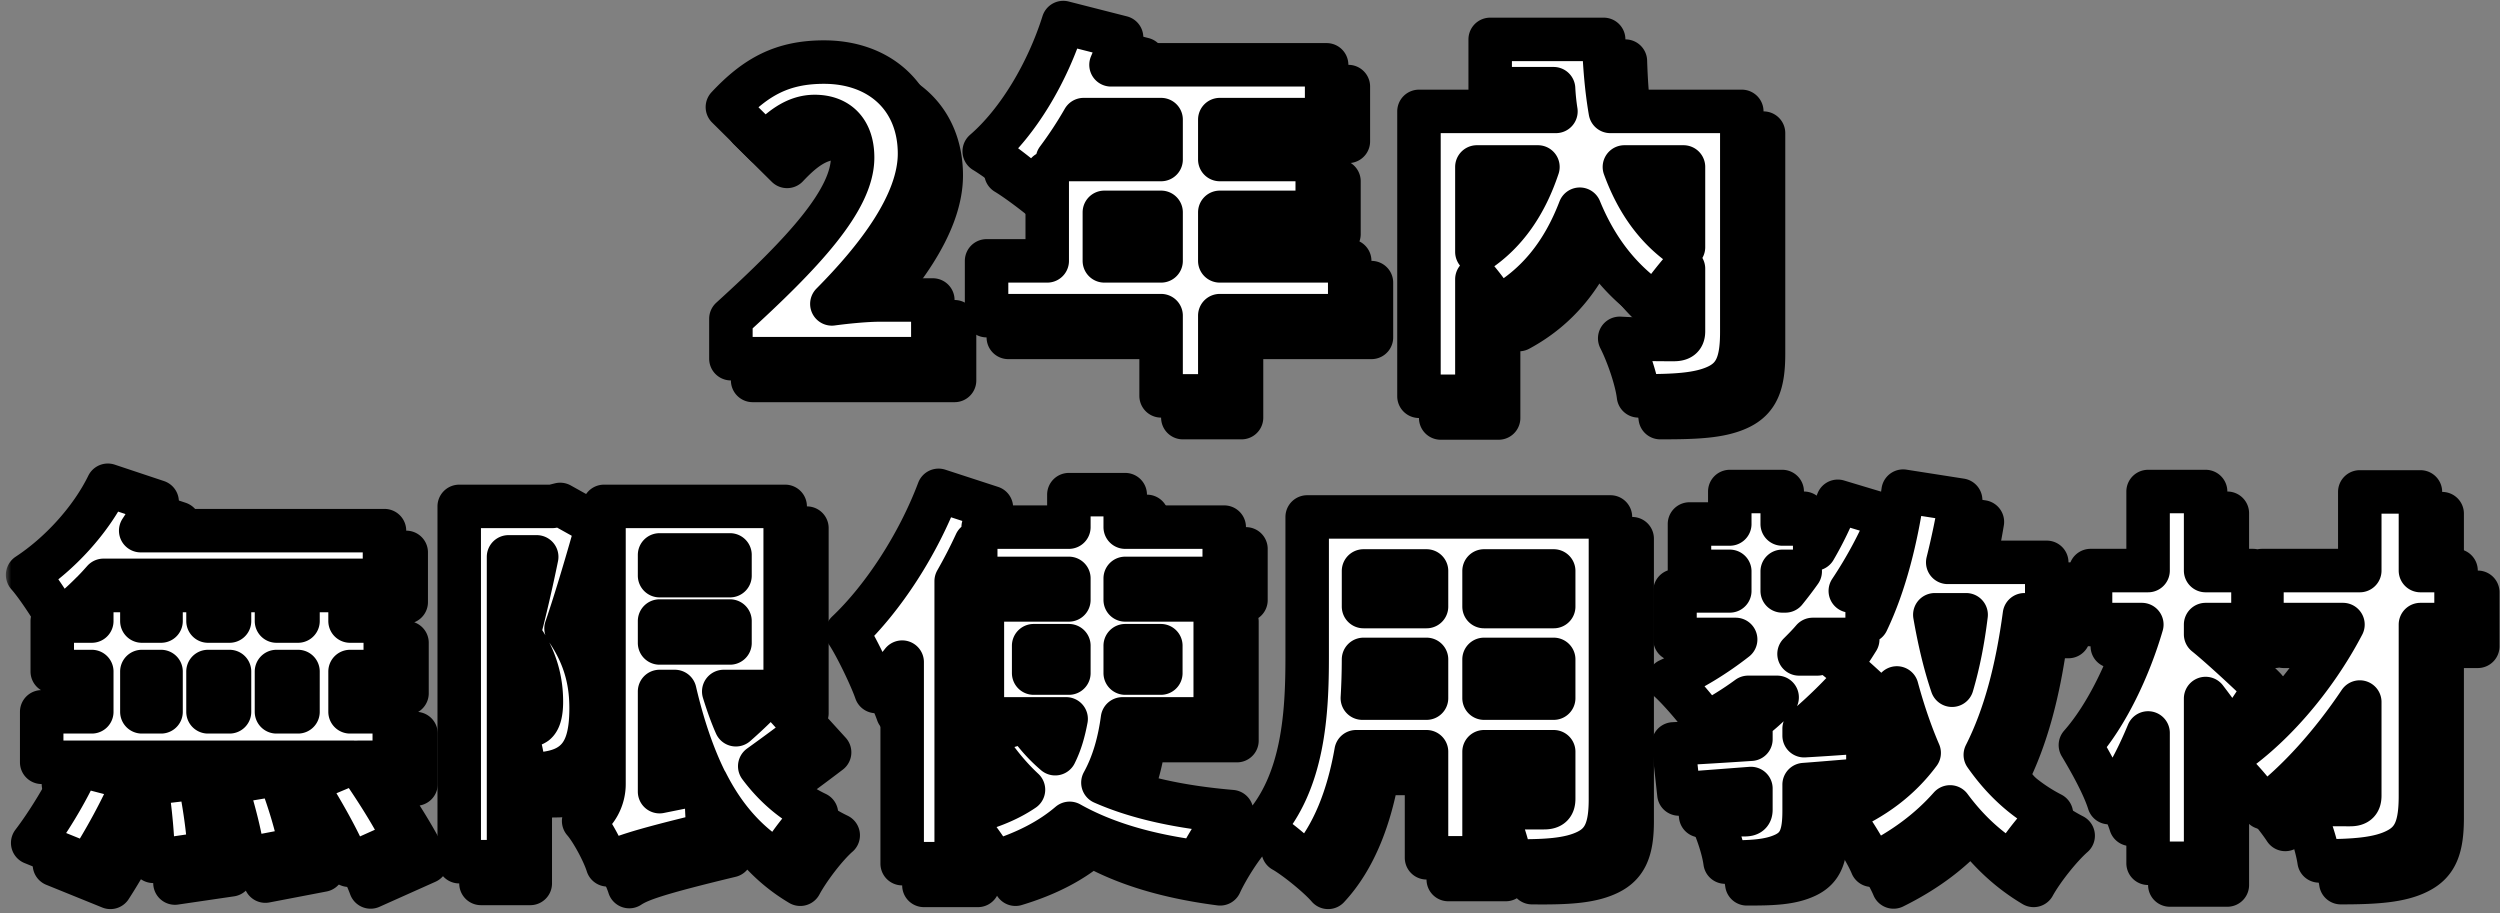 <svg width="230" height="84" fill="none" xmlns="http://www.w3.org/2000/svg"><rect width="100%" height="100%" fill="#808080" stroke="none"/><mask id="a" maskUnits="userSpaceOnUse" x="2.54" y="1.076" width="228" height="83" fill="#000"><path fill="#fff" d="M2.54 1.076h228v83h-228z"/><path d="M69.243 35v-3.672C75.94 25.244 80.44 20.384 80.44 16.496c0-2.448-1.332-3.78-3.492-3.78-1.836 0-3.24 1.224-4.536 2.592l-3.492-3.456c2.628-2.808 5.076-4.14 8.892-4.14 5.184 0 8.784 3.312 8.784 8.424 0 4.608-3.96 9.684-8.064 13.824 1.332-.18 3.168-.36 4.392-.36h4.896V35H69.243ZM103.601 26h5.22v-4.464h-5.22V26Zm5.22-12.996h-7.128a35.97 35.97 0 0 1-2.412 3.672h9.54v-3.672ZM126.173 26v5.04h-11.952v7.38h-5.4v-7.38H92.765V26h5.58v-8.1c-.432.504-.864 1.008-1.296 1.44-1.008-.936-3.24-2.664-4.5-3.42 3.132-2.7 5.832-7.272 7.272-11.844l5.364 1.368a36.21 36.21 0 0 1-.972 2.52h19.836v5.04h-9.828v3.672h8.964v4.86h-8.964V26h11.952ZM156.881 17.36h-5.436c1.116 3.06 2.844 5.616 5.436 7.38v-7.38Zm-19.008 0v7.812c2.7-1.764 4.5-4.464 5.616-7.812h-5.616Zm24.372-5.112v20.304c0 2.664-.504 4.14-2.232 4.968-1.728.828-4.068.9-7.272.9-.18-1.512-1.008-3.888-1.728-5.292 1.8.108 4.284.108 4.968.108.648 0 .9-.216.9-.756v-5.76c-.936 1.08-1.944 2.376-2.52 3.312-3.312-2.16-5.544-5.184-7.02-8.784-1.548 4.032-3.924 7.092-7.596 9.072-.396-.72-1.116-1.728-1.872-2.628v10.764h-5.328V12.248h12.6a20.522 20.522 0 0 1-.216-2.088h-5.832V5.624h10.44c.072 2.304.252 4.536.612 6.624h12.096ZM10.156 81.636l-5.148-2.088c1.296-1.692 3.132-4.608 4.248-7.164l5.112 1.332c-1.08 2.664-2.88 5.868-4.212 7.92Zm5.292-7.524 4.86-.576c.468 2.232.9 5.148.936 6.948l-5.148.756c0-1.8-.252-4.824-.648-7.128Zm7.272-.072 4.932-.828c.864 2.16 1.728 5.004 2.016 6.84l-5.256 1.008c-.18-1.8-.936-4.752-1.692-7.02Zm-7.668-10.26v3.708h1.764V63.78h-1.764Zm-7.56-4.644h2.952v-2.592a27.665 27.665 0 0 1-2.952 2.592Zm15.624 4.644h-1.98v3.708h1.98V63.78Zm6.3 0h-1.98v3.708h1.98V63.78Zm8.856 8.352h-3.384c1.548 2.196 3.456 5.184 4.356 7.164L34.096 81.6c-.72-1.98-2.556-5.184-4.068-7.56l4.536-1.908H5.836v-4.644h4.608V63.78H6.808v-4.644h.612c-.54-1.008-1.98-3.24-2.88-4.248 2.916-1.908 5.796-5.004 7.38-8.244l4.536 1.512c-.432.9-.936 1.8-1.512 2.664h22.428v4.572H11.524a22.15 22.15 0 0 1-.864.936h4.392v2.808h1.764v-2.808h4.32v2.808h1.98v-2.808h4.32v2.808h1.98v-2.808h4.788v2.808h3.24v4.644h-3.24v3.708h4.068v4.644ZM53.536 48.408l3.42 1.908c-.864 3.096-1.944 6.768-2.88 9.504 1.944 2.772 2.304 5.292 2.304 7.344 0 2.556-.504 4.14-1.728 5.076-.612.468-1.332.72-2.16.864-.612.108-1.44.108-2.304.108 0-1.26-.396-3.204-1.08-4.464.504.036.9.072 1.26.036.324 0 .648-.072.9-.252.36-.288.54-.972.54-1.98 0-1.584-.324-3.852-2.088-6.192.54-2.016 1.188-4.824 1.656-7.128h-2.592v28.044h-4.536V48.588h8.568l.72-.18Zm9.144 26.424 4.284-.864c-1.224-2.448-2.16-5.256-2.88-8.352H62.68v9.216Zm6.48-21.78h-6.48v1.908h6.48v-1.908Zm-6.48 6.084v2.016h6.48v-2.016h-6.48Zm10.152 6.48h-4.248c.324 1.044.684 2.088 1.116 3.06 1.116-.972 2.304-2.124 3.132-3.06Zm.216 0 3.276 3.6a196.165 196.165 0 0 1-4.428 3.276c1.368 1.836 3.096 3.348 5.22 4.356-1.152 1.008-2.736 3.096-3.492 4.5-2.916-1.728-5.04-4.212-6.624-7.344-.036 1.476.036 3.564.216 4.716-6.876 1.656-8.388 2.232-9.324 2.844-.36-1.152-1.44-3.168-2.196-4.032a4.033 4.033 0 0 0 1.872-3.456V48.588h16.668v17.028h-1.188ZM97.096 61.404v2.52h3.24v-2.52h-3.24Zm11.7 0h-3.276v2.52h3.276v-2.52Zm5.004 6.732h-8.532c-.288 2.124-.828 4.104-1.8 5.868 3.168 1.404 7.164 2.268 11.844 2.664-1.08 1.116-2.412 3.24-3.06 4.644-4.716-.612-8.64-1.764-11.844-3.564-1.728 1.476-3.996 2.7-6.984 3.6-.612-1.152-2.16-3.276-3.276-4.356 2.592-.54 4.536-1.332 6.012-2.34-1.548-1.44-2.844-3.132-3.996-5.076l4.248-1.26a14.1 14.1 0 0 0 2.664 3.024c.504-1.008.792-2.052 1.008-3.204H92.38V57.192h7.956v-1.98h-8.568v-3.24a45.755 45.755 0 0 1-1.8 3.492v25.992H85v-18.54c-.792 1.008-1.584 1.908-2.412 2.7-.432-1.26-1.8-4.14-2.664-5.436 3.312-3.132 6.552-8.1 8.424-13.068l4.86 1.584c-.252.612-.504 1.188-.756 1.8h7.884v-2.988h5.184v2.988h9.108v4.716h-9.108v1.98h8.28v10.944ZM138.532 66.228h6.408v-3.564h-6.408v3.564Zm-11.196 0h5.904v-3.564h-5.796a62.64 62.64 0 0 1-.108 3.564Zm5.904-11.7h-5.796v3.276h5.796v-3.276Zm11.7 3.276v-3.276h-6.408v3.276h6.408Zm5.22-8.244v25.992c0 2.592-.54 3.96-2.124 4.752-1.656.828-3.888.936-7.092.9-.18-1.404-.972-3.672-1.656-5.004 1.764.144 4.104.108 4.752.108.648 0 .9-.216.9-.828v-4.32h-6.408v9.756h-5.292V71.16h-6.48c-.684 3.924-2.052 7.776-4.572 10.476-.828-.972-2.988-2.736-4.14-3.384 3.924-4.284 4.212-10.764 4.212-15.84V49.56h27.9ZM182.884 58.56h-2.88c.396 2.268.9 4.464 1.584 6.48.576-1.944 1.008-4.104 1.296-6.48Zm-12.744 3.348 1.296 1.044c.54-.648 1.008-1.368 1.476-2.124h-4.14c-.396.468-.828.9-1.26 1.332h1.692l.936-.252Zm-4.176-7.344v1.8h.288c.468-.576.936-1.188 1.368-1.8h-1.656ZM190.3 58.56h-2.052c-.684 5.076-1.8 9.324-3.6 12.888 1.584 2.268 3.564 4.14 6.084 5.436-1.188 1.044-2.844 3.132-3.636 4.572-2.304-1.368-4.14-3.132-5.688-5.22-1.908 2.16-4.284 3.924-7.2 5.364-.504-1.224-2.016-3.672-2.988-4.788 3.204-1.332 5.58-3.168 7.344-5.544-.792-1.836-1.476-3.852-2.052-5.976-.36.612-.756 1.152-1.188 1.692-.54-.648-1.62-1.656-2.628-2.556-1.368 1.548-3.024 3.204-4.716 4.608v.648c1.944-.108 3.924-.252 5.868-.396v4.428c-1.944.144-3.924.324-5.868.468v2.412c0 2.124-.36 3.312-1.8 3.996-1.44.684-3.204.72-5.472.72-.18-1.332-.828-3.168-1.44-4.392 1.188.036 2.772.036 3.204.036.468 0 .612-.108.612-.468v-1.944l-6.624.504-.504-4.608a517.92 517.92 0 0 0 7.128-.432V68.28c.792-.576 1.62-1.332 2.412-2.124h-2.664c-1.224.9-2.52 1.692-3.852 2.412-.684-1.008-2.412-3.06-3.456-3.996a30.56 30.56 0 0 0 6.156-3.744h-5.58v-4.464h5.04v-1.8h-3.708v-4.356h3.708V47.22h4.824v2.988h2.988v2.304a30.9 30.9 0 0 0 2.124-4.392l4.788 1.44a39.612 39.612 0 0 1-3.636 6.804h1.548v2.808c1.62-3.384 2.7-7.632 3.312-11.988l5.292.828a73.227 73.227 0 0 1-1.188 5.724h9.108v4.824ZM210.352 65.328l-2.952 4.464c-.612-1.008-1.548-2.304-2.484-3.528V81.42h-5.292V69.432c-1.044 2.52-2.232 4.752-3.6 6.408-.504-1.62-1.764-3.852-2.628-5.292 2.448-2.772 4.5-7.128 5.652-11.088h-4.716v-4.968h5.292V47.22h5.292v7.272h4.356v4.968h-4.356v.9c1.44 1.152 4.68 4.176 5.436 4.968Zm17.604-10.836v4.968h-3.276v15.768c0 2.772-.54 4.14-2.16 4.968-1.656.864-3.996 1.008-7.164 1.008-.216-1.476-1.008-3.816-1.728-5.256 1.764.072 3.924.072 4.572.072.648 0 .9-.216.9-.828v-8.604c-2.556 3.816-5.688 7.344-8.856 9.72-.9-1.368-2.484-3.204-3.816-4.284 4.356-2.664 8.532-7.596 11.124-12.564H210.1v-4.968h9v-7.236h5.58v7.236h3.276Z"/></mask><path d="M69.243 35v-3.672C75.94 25.244 80.44 20.384 80.44 16.496c0-2.448-1.332-3.78-3.492-3.78-1.836 0-3.24 1.224-4.536 2.592l-3.492-3.456c2.628-2.808 5.076-4.14 8.892-4.14 5.184 0 8.784 3.312 8.784 8.424 0 4.608-3.96 9.684-8.064 13.824 1.332-.18 3.168-.36 4.392-.36h4.896V35H69.243ZM103.601 26h5.22v-4.464h-5.22V26Zm5.22-12.996h-7.128a35.97 35.97 0 0 1-2.412 3.672h9.54v-3.672ZM126.173 26v5.04h-11.952v7.38h-5.4v-7.38H92.765V26h5.58v-8.1c-.432.504-.864 1.008-1.296 1.44-1.008-.936-3.24-2.664-4.5-3.42 3.132-2.7 5.832-7.272 7.272-11.844l5.364 1.368a36.21 36.21 0 0 1-.972 2.52h19.836v5.04h-9.828v3.672h8.964v4.86h-8.964V26h11.952ZM156.881 17.36h-5.436c1.116 3.06 2.844 5.616 5.436 7.38v-7.38Zm-19.008 0v7.812c2.7-1.764 4.5-4.464 5.616-7.812h-5.616Zm24.372-5.112v20.304c0 2.664-.504 4.14-2.232 4.968-1.728.828-4.068.9-7.272.9-.18-1.512-1.008-3.888-1.728-5.292 1.8.108 4.284.108 4.968.108.648 0 .9-.216.9-.756v-5.76c-.936 1.08-1.944 2.376-2.52 3.312-3.312-2.16-5.544-5.184-7.02-8.784-1.548 4.032-3.924 7.092-7.596 9.072-.396-.72-1.116-1.728-1.872-2.628v10.764h-5.328V12.248h12.6a20.522 20.522 0 0 1-.216-2.088h-5.832V5.624h10.44c.072 2.304.252 4.536.612 6.624h12.096ZM10.156 81.636l-5.148-2.088c1.296-1.692 3.132-4.608 4.248-7.164l5.112 1.332c-1.08 2.664-2.88 5.868-4.212 7.92Zm5.292-7.524 4.86-.576c.468 2.232.9 5.148.936 6.948l-5.148.756c0-1.8-.252-4.824-.648-7.128Zm7.272-.072 4.932-.828c.864 2.16 1.728 5.004 2.016 6.84l-5.256 1.008c-.18-1.8-.936-4.752-1.692-7.02Zm-7.668-10.26v3.708h1.764V63.78h-1.764Zm-7.56-4.644h2.952v-2.592a27.665 27.665 0 0 1-2.952 2.592Zm15.624 4.644h-1.98v3.708h1.98V63.78Zm6.3 0h-1.98v3.708h1.98V63.78Zm8.856 8.352h-3.384c1.548 2.196 3.456 5.184 4.356 7.164L34.096 81.6c-.72-1.98-2.556-5.184-4.068-7.56l4.536-1.908H5.836v-4.644h4.608V63.78H6.808v-4.644h.612c-.54-1.008-1.98-3.24-2.88-4.248 2.916-1.908 5.796-5.004 7.38-8.244l4.536 1.512c-.432.9-.936 1.8-1.512 2.664h22.428v4.572H11.524a22.15 22.15 0 0 1-.864.936h4.392v2.808h1.764v-2.808h4.32v2.808h1.98v-2.808h4.32v2.808h1.98v-2.808h4.788v2.808h3.24v4.644h-3.24v3.708h4.068v4.644ZM53.536 48.408l3.42 1.908c-.864 3.096-1.944 6.768-2.88 9.504 1.944 2.772 2.304 5.292 2.304 7.344 0 2.556-.504 4.14-1.728 5.076-.612.468-1.332.72-2.16.864-.612.108-1.44.108-2.304.108 0-1.26-.396-3.204-1.08-4.464.504.036.9.072 1.26.036.324 0 .648-.072.9-.252.36-.288.54-.972.54-1.98 0-1.584-.324-3.852-2.088-6.192.54-2.016 1.188-4.824 1.656-7.128h-2.592v28.044h-4.536V48.588h8.568l.72-.18Zm9.144 26.424 4.284-.864c-1.224-2.448-2.16-5.256-2.88-8.352H62.68v9.216Zm6.48-21.78h-6.48v1.908h6.48v-1.908Zm-6.48 6.084v2.016h6.48v-2.016h-6.48Zm10.152 6.48h-4.248c.324 1.044.684 2.088 1.116 3.06 1.116-.972 2.304-2.124 3.132-3.06Zm.216 0 3.276 3.6a196.165 196.165 0 0 1-4.428 3.276c1.368 1.836 3.096 3.348 5.22 4.356-1.152 1.008-2.736 3.096-3.492 4.5-2.916-1.728-5.04-4.212-6.624-7.344-.036 1.476.036 3.564.216 4.716-6.876 1.656-8.388 2.232-9.324 2.844-.36-1.152-1.44-3.168-2.196-4.032a4.033 4.033 0 0 0 1.872-3.456V48.588h16.668v17.028h-1.188ZM97.096 61.404v2.52h3.24v-2.52h-3.24Zm11.7 0h-3.276v2.52h3.276v-2.52Zm5.004 6.732h-8.532c-.288 2.124-.828 4.104-1.8 5.868 3.168 1.404 7.164 2.268 11.844 2.664-1.08 1.116-2.412 3.24-3.06 4.644-4.716-.612-8.64-1.764-11.844-3.564-1.728 1.476-3.996 2.7-6.984 3.6-.612-1.152-2.16-3.276-3.276-4.356 2.592-.54 4.536-1.332 6.012-2.34-1.548-1.44-2.844-3.132-3.996-5.076l4.248-1.26a14.1 14.1 0 0 0 2.664 3.024c.504-1.008.792-2.052 1.008-3.204H92.38V57.192h7.956v-1.98h-8.568v-3.24a45.755 45.755 0 0 1-1.8 3.492v25.992H85v-18.54c-.792 1.008-1.584 1.908-2.412 2.7-.432-1.26-1.8-4.14-2.664-5.436 3.312-3.132 6.552-8.1 8.424-13.068l4.86 1.584c-.252.612-.504 1.188-.756 1.8h7.884v-2.988h5.184v2.988h9.108v4.716h-9.108v1.98h8.28v10.944ZM138.532 66.228h6.408v-3.564h-6.408v3.564Zm-11.196 0h5.904v-3.564h-5.796a62.64 62.64 0 0 1-.108 3.564Zm5.904-11.7h-5.796v3.276h5.796v-3.276Zm11.7 3.276v-3.276h-6.408v3.276h6.408Zm5.22-8.244v25.992c0 2.592-.54 3.96-2.124 4.752-1.656.828-3.888.936-7.092.9-.18-1.404-.972-3.672-1.656-5.004 1.764.144 4.104.108 4.752.108.648 0 .9-.216.9-.828v-4.32h-6.408v9.756h-5.292V71.16h-6.48c-.684 3.924-2.052 7.776-4.572 10.476-.828-.972-2.988-2.736-4.14-3.384 3.924-4.284 4.212-10.764 4.212-15.84V49.56h27.9ZM182.884 58.56h-2.88c.396 2.268.9 4.464 1.584 6.48.576-1.944 1.008-4.104 1.296-6.48Zm-12.744 3.348 1.296 1.044c.54-.648 1.008-1.368 1.476-2.124h-4.14c-.396.468-.828.9-1.26 1.332h1.692l.936-.252Zm-4.176-7.344v1.8h.288c.468-.576.936-1.188 1.368-1.8h-1.656ZM190.3 58.56h-2.052c-.684 5.076-1.8 9.324-3.6 12.888 1.584 2.268 3.564 4.14 6.084 5.436-1.188 1.044-2.844 3.132-3.636 4.572-2.304-1.368-4.14-3.132-5.688-5.22-1.908 2.16-4.284 3.924-7.2 5.364-.504-1.224-2.016-3.672-2.988-4.788 3.204-1.332 5.58-3.168 7.344-5.544-.792-1.836-1.476-3.852-2.052-5.976-.36.612-.756 1.152-1.188 1.692-.54-.648-1.62-1.656-2.628-2.556-1.368 1.548-3.024 3.204-4.716 4.608v.648c1.944-.108 3.924-.252 5.868-.396v4.428c-1.944.144-3.924.324-5.868.468v2.412c0 2.124-.36 3.312-1.8 3.996-1.44.684-3.204.72-5.472.72-.18-1.332-.828-3.168-1.44-4.392 1.188.036 2.772.036 3.204.036.468 0 .612-.108.612-.468v-1.944l-6.624.504-.504-4.608a517.92 517.92 0 0 0 7.128-.432V68.28c.792-.576 1.62-1.332 2.412-2.124h-2.664c-1.224.9-2.52 1.692-3.852 2.412-.684-1.008-2.412-3.06-3.456-3.996a30.56 30.56 0 0 0 6.156-3.744h-5.58v-4.464h5.04v-1.8h-3.708v-4.356h3.708V47.22h4.824v2.988h2.988v2.304a30.9 30.9 0 0 0 2.124-4.392l4.788 1.44a39.612 39.612 0 0 1-3.636 6.804h1.548v2.808c1.62-3.384 2.7-7.632 3.312-11.988l5.292.828a73.227 73.227 0 0 1-1.188 5.724h9.108v4.824ZM210.352 65.328l-2.952 4.464c-.612-1.008-1.548-2.304-2.484-3.528V81.42h-5.292V69.432c-1.044 2.52-2.232 4.752-3.6 6.408-.504-1.62-1.764-3.852-2.628-5.292 2.448-2.772 4.5-7.128 5.652-11.088h-4.716v-4.968h5.292V47.22h5.292v7.272h4.356v4.968h-4.356v.9c1.44 1.152 4.68 4.176 5.436 4.968Zm17.604-10.836v4.968h-3.276v15.768c0 2.772-.54 4.14-2.16 4.968-1.656.864-3.996 1.008-7.164 1.008-.216-1.476-1.008-3.816-1.728-5.256 1.764.072 3.924.072 4.572.072.648 0 .9-.216.9-.828v-8.604c-2.556 3.816-5.688 7.344-8.856 9.72-.9-1.368-2.484-3.204-3.816-4.284 4.356-2.664 8.532-7.596 11.124-12.564H210.1v-4.968h9v-7.236h5.58v7.236h3.276Z" fill="#000"/><path d="M69.243 35v-3.672C75.94 25.244 80.44 20.384 80.44 16.496c0-2.448-1.332-3.78-3.492-3.78-1.836 0-3.24 1.224-4.536 2.592l-3.492-3.456c2.628-2.808 5.076-4.14 8.892-4.14 5.184 0 8.784 3.312 8.784 8.424 0 4.608-3.96 9.684-8.064 13.824 1.332-.18 3.168-.36 4.392-.36h4.896V35H69.243ZM103.601 26h5.22v-4.464h-5.22V26Zm5.22-12.996h-7.128a35.97 35.97 0 0 1-2.412 3.672h9.54v-3.672ZM126.173 26v5.04h-11.952v7.38h-5.4v-7.38H92.765V26h5.58v-8.1c-.432.504-.864 1.008-1.296 1.44-1.008-.936-3.24-2.664-4.5-3.42 3.132-2.7 5.832-7.272 7.272-11.844l5.364 1.368a36.21 36.21 0 0 1-.972 2.52h19.836v5.04h-9.828v3.672h8.964v4.86h-8.964V26h11.952ZM156.881 17.36h-5.436c1.116 3.06 2.844 5.616 5.436 7.38v-7.38Zm-19.008 0v7.812c2.7-1.764 4.5-4.464 5.616-7.812h-5.616Zm24.372-5.112v20.304c0 2.664-.504 4.14-2.232 4.968-1.728.828-4.068.9-7.272.9-.18-1.512-1.008-3.888-1.728-5.292 1.8.108 4.284.108 4.968.108.648 0 .9-.216.9-.756v-5.76c-.936 1.08-1.944 2.376-2.52 3.312-3.312-2.16-5.544-5.184-7.02-8.784-1.548 4.032-3.924 7.092-7.596 9.072-.396-.72-1.116-1.728-1.872-2.628v10.764h-5.328V12.248h12.6a20.522 20.522 0 0 1-.216-2.088h-5.832V5.624h10.44c.072 2.304.252 4.536.612 6.624h12.096ZM10.156 81.636l-5.148-2.088c1.296-1.692 3.132-4.608 4.248-7.164l5.112 1.332c-1.08 2.664-2.88 5.868-4.212 7.92Zm5.292-7.524 4.86-.576c.468 2.232.9 5.148.936 6.948l-5.148.756c0-1.8-.252-4.824-.648-7.128Zm7.272-.072 4.932-.828c.864 2.16 1.728 5.004 2.016 6.84l-5.256 1.008c-.18-1.8-.936-4.752-1.692-7.02Zm-7.668-10.26v3.708h1.764V63.78h-1.764Zm-7.56-4.644h2.952v-2.592a27.665 27.665 0 0 1-2.952 2.592Zm15.624 4.644h-1.98v3.708h1.98V63.78Zm6.3 0h-1.98v3.708h1.98V63.78Zm8.856 8.352h-3.384c1.548 2.196 3.456 5.184 4.356 7.164L34.096 81.6c-.72-1.98-2.556-5.184-4.068-7.56l4.536-1.908H5.836v-4.644h4.608V63.78H6.808v-4.644h.612c-.54-1.008-1.98-3.24-2.88-4.248 2.916-1.908 5.796-5.004 7.38-8.244l4.536 1.512c-.432.9-.936 1.8-1.512 2.664h22.428v4.572H11.524a22.15 22.15 0 0 1-.864.936h4.392v2.808h1.764v-2.808h4.32v2.808h1.98v-2.808h4.32v2.808h1.98v-2.808h4.788v2.808h3.24v4.644h-3.24v3.708h4.068v4.644ZM53.536 48.408l3.42 1.908c-.864 3.096-1.944 6.768-2.88 9.504 1.944 2.772 2.304 5.292 2.304 7.344 0 2.556-.504 4.14-1.728 5.076-.612.468-1.332.72-2.16.864-.612.108-1.44.108-2.304.108 0-1.26-.396-3.204-1.08-4.464.504.036.9.072 1.26.036.324 0 .648-.072.9-.252.36-.288.54-.972.54-1.98 0-1.584-.324-3.852-2.088-6.192.54-2.016 1.188-4.824 1.656-7.128h-2.592v28.044h-4.536V48.588h8.568l.72-.18Zm9.144 26.424 4.284-.864c-1.224-2.448-2.16-5.256-2.88-8.352H62.68v9.216Zm6.48-21.78h-6.48v1.908h6.48v-1.908Zm-6.48 6.084v2.016h6.48v-2.016h-6.48Zm10.152 6.48h-4.248c.324 1.044.684 2.088 1.116 3.06 1.116-.972 2.304-2.124 3.132-3.06Zm.216 0 3.276 3.6a196.165 196.165 0 0 1-4.428 3.276c1.368 1.836 3.096 3.348 5.22 4.356-1.152 1.008-2.736 3.096-3.492 4.5-2.916-1.728-5.04-4.212-6.624-7.344-.036 1.476.036 3.564.216 4.716-6.876 1.656-8.388 2.232-9.324 2.844-.36-1.152-1.44-3.168-2.196-4.032a4.033 4.033 0 0 0 1.872-3.456V48.588h16.668v17.028h-1.188ZM97.096 61.404v2.52h3.24v-2.52h-3.24Zm11.7 0h-3.276v2.52h3.276v-2.52Zm5.004 6.732h-8.532c-.288 2.124-.828 4.104-1.8 5.868 3.168 1.404 7.164 2.268 11.844 2.664-1.08 1.116-2.412 3.24-3.06 4.644-4.716-.612-8.64-1.764-11.844-3.564-1.728 1.476-3.996 2.7-6.984 3.6-.612-1.152-2.16-3.276-3.276-4.356 2.592-.54 4.536-1.332 6.012-2.34-1.548-1.44-2.844-3.132-3.996-5.076l4.248-1.26a14.1 14.1 0 0 0 2.664 3.024c.504-1.008.792-2.052 1.008-3.204H92.38V57.192h7.956v-1.98h-8.568v-3.24a45.755 45.755 0 0 1-1.8 3.492v25.992H85v-18.54c-.792 1.008-1.584 1.908-2.412 2.7-.432-1.26-1.8-4.14-2.664-5.436 3.312-3.132 6.552-8.1 8.424-13.068l4.86 1.584c-.252.612-.504 1.188-.756 1.8h7.884v-2.988h5.184v2.988h9.108v4.716h-9.108v1.98h8.28v10.944ZM138.532 66.228h6.408v-3.564h-6.408v3.564Zm-11.196 0h5.904v-3.564h-5.796a62.64 62.64 0 0 1-.108 3.564Zm5.904-11.7h-5.796v3.276h5.796v-3.276Zm11.7 3.276v-3.276h-6.408v3.276h6.408Zm5.22-8.244v25.992c0 2.592-.54 3.96-2.124 4.752-1.656.828-3.888.936-7.092.9-.18-1.404-.972-3.672-1.656-5.004 1.764.144 4.104.108 4.752.108.648 0 .9-.216.9-.828v-4.32h-6.408v9.756h-5.292V71.16h-6.48c-.684 3.924-2.052 7.776-4.572 10.476-.828-.972-2.988-2.736-4.14-3.384 3.924-4.284 4.212-10.764 4.212-15.84V49.56h27.9ZM182.884 58.56h-2.88c.396 2.268.9 4.464 1.584 6.48.576-1.944 1.008-4.104 1.296-6.48Zm-12.744 3.348 1.296 1.044c.54-.648 1.008-1.368 1.476-2.124h-4.14c-.396.468-.828.9-1.26 1.332h1.692l.936-.252Zm-4.176-7.344v1.8h.288c.468-.576.936-1.188 1.368-1.8h-1.656ZM190.3 58.56h-2.052c-.684 5.076-1.8 9.324-3.6 12.888 1.584 2.268 3.564 4.14 6.084 5.436-1.188 1.044-2.844 3.132-3.636 4.572-2.304-1.368-4.14-3.132-5.688-5.22-1.908 2.16-4.284 3.924-7.2 5.364-.504-1.224-2.016-3.672-2.988-4.788 3.204-1.332 5.58-3.168 7.344-5.544-.792-1.836-1.476-3.852-2.052-5.976-.36.612-.756 1.152-1.188 1.692-.54-.648-1.62-1.656-2.628-2.556-1.368 1.548-3.024 3.204-4.716 4.608v.648c1.944-.108 3.924-.252 5.868-.396v4.428c-1.944.144-3.924.324-5.868.468v2.412c0 2.124-.36 3.312-1.8 3.996-1.44.684-3.204.72-5.472.72-.18-1.332-.828-3.168-1.44-4.392 1.188.036 2.772.036 3.204.036.468 0 .612-.108.612-.468v-1.944l-6.624.504-.504-4.608a517.92 517.92 0 0 0 7.128-.432V68.28c.792-.576 1.62-1.332 2.412-2.124h-2.664c-1.224.9-2.52 1.692-3.852 2.412-.684-1.008-2.412-3.06-3.456-3.996a30.56 30.56 0 0 0 6.156-3.744h-5.58v-4.464h5.04v-1.8h-3.708v-4.356h3.708V47.22h4.824v2.988h2.988v2.304a30.9 30.9 0 0 0 2.124-4.392l4.788 1.44a39.612 39.612 0 0 1-3.636 6.804h1.548v2.808c1.62-3.384 2.7-7.632 3.312-11.988l5.292.828a73.227 73.227 0 0 1-1.188 5.724h9.108v4.824ZM210.352 65.328l-2.952 4.464c-.612-1.008-1.548-2.304-2.484-3.528V81.42h-5.292V69.432c-1.044 2.52-2.232 4.752-3.6 6.408-.504-1.62-1.764-3.852-2.628-5.292 2.448-2.772 4.5-7.128 5.652-11.088h-4.716v-4.968h5.292V47.22h5.292v7.272h4.356v4.968h-4.356v.9c1.44 1.152 4.68 4.176 5.436 4.968Zm17.604-10.836v4.968h-3.276v15.768c0 2.772-.54 4.14-2.16 4.968-1.656.864-3.996 1.008-7.164 1.008-.216-1.476-1.008-3.816-1.728-5.256 1.764.072 3.924.072 4.572.072.648 0 .9-.216.9-.828v-8.604c-2.556 3.816-5.688 7.344-8.856 9.72-.9-1.368-2.484-3.204-3.816-4.284 4.356-2.664 8.532-7.596 11.124-12.564H210.1v-4.968h9v-7.236h5.58v7.236h3.276Z" stroke="#000" stroke-width="4" stroke-linejoin="round" mask="url(#a)"/><mask id="b" maskUnits="userSpaceOnUse" x=".54" y="-.924" width="228" height="83" fill="#000"><path fill="#fff" d="M.54-.924h228v83H.54z"/><path d="M67.243 33v-3.672C73.94 23.244 78.44 18.384 78.44 14.496c0-2.448-1.332-3.78-3.492-3.78-1.836 0-3.24 1.224-4.536 2.592L66.92 9.852c2.628-2.808 5.076-4.14 8.892-4.14 5.184 0 8.784 3.312 8.784 8.424 0 4.608-3.96 9.684-8.064 13.824 1.332-.18 3.168-.36 4.392-.36h4.896V33H67.243ZM101.601 24h5.22v-4.464h-5.22V24Zm5.22-12.996h-7.128a36.003 36.003 0 0 1-2.412 3.672h9.54v-3.672ZM124.173 24v5.04h-11.952v7.38h-5.4v-7.38H90.765V24h5.58v-8.1c-.432.504-.864 1.008-1.296 1.44-1.008-.936-3.24-2.664-4.5-3.42 3.132-2.7 5.832-7.272 7.272-11.844l5.364 1.368a36.21 36.21 0 0 1-.972 2.52h19.836v5.04h-9.828v3.672h8.964v4.86h-8.964V24h11.952ZM154.881 15.36h-5.436c1.116 3.06 2.844 5.616 5.436 7.38v-7.38Zm-19.008 0v7.812c2.7-1.764 4.5-4.464 5.616-7.812h-5.616Zm24.372-5.112v20.304c0 2.664-.504 4.14-2.232 4.968-1.728.828-4.068.9-7.272.9-.18-1.512-1.008-3.888-1.728-5.292 1.8.108 4.284.108 4.968.108.648 0 .9-.216.9-.756v-5.76c-.936 1.08-1.944 2.376-2.52 3.312-3.312-2.16-5.544-5.184-7.02-8.784-1.548 4.032-3.924 7.092-7.596 9.072-.396-.72-1.116-1.728-1.872-2.628v10.764h-5.328V10.248h12.6a20.524 20.524 0 0 1-.216-2.088h-5.832V3.624h10.44c.072 2.304.252 4.536.612 6.624h12.096ZM8.156 79.636l-5.148-2.088c1.296-1.692 3.132-4.608 4.248-7.164l5.112 1.332c-1.08 2.664-2.88 5.868-4.212 7.92Zm5.292-7.524 4.86-.576c.468 2.232.9 5.148.936 6.948l-5.148.756c0-1.8-.252-4.824-.648-7.128Zm7.272-.072 4.932-.828c.864 2.16 1.728 5.004 2.016 6.84l-5.256 1.008c-.18-1.8-.936-4.752-1.692-7.02Zm-7.668-10.26v3.708h1.764V61.78h-1.764Zm-7.56-4.644h2.952v-2.592a27.67 27.67 0 0 1-2.952 2.592Zm15.624 4.644h-1.98v3.708h1.98V61.78Zm6.3 0h-1.98v3.708h1.98V61.78Zm8.856 8.352h-3.384c1.548 2.196 3.456 5.184 4.356 7.164L32.096 79.6c-.72-1.98-2.556-5.184-4.068-7.56l4.536-1.908H3.836v-4.644h4.608V61.78H4.808v-4.644h.612c-.54-1.008-1.98-3.24-2.88-4.248 2.916-1.908 5.796-5.004 7.38-8.244l4.536 1.512c-.432.9-.936 1.8-1.512 2.664h22.428v4.572H9.524c-.288.324-.576.648-.864.936h4.392v2.808h1.764v-2.808h4.32v2.808h1.98v-2.808h4.32v2.808h1.98v-2.808h4.788v2.808h3.24v4.644h-3.24v3.708h4.068v4.644ZM51.536 46.408l3.42 1.908c-.864 3.096-1.944 6.768-2.88 9.504 1.944 2.772 2.304 5.292 2.304 7.344 0 2.556-.504 4.14-1.728 5.076-.612.468-1.332.72-2.16.864-.612.108-1.44.108-2.304.108 0-1.26-.396-3.204-1.08-4.464.504.036.9.072 1.26.036.324 0 .648-.072.9-.252.36-.288.54-.972.54-1.98 0-1.584-.324-3.852-2.088-6.192.54-2.016 1.188-4.824 1.656-7.128h-2.592v28.044h-4.536V46.588h8.568l.72-.18Zm9.144 26.424 4.284-.864c-1.224-2.448-2.16-5.256-2.88-8.352H60.68v9.216Zm6.48-21.78h-6.48v1.908h6.48v-1.908Zm-6.48 6.084v2.016h6.48v-2.016h-6.48Zm10.152 6.48h-4.248c.324 1.044.684 2.088 1.116 3.06 1.116-.972 2.304-2.124 3.132-3.06Zm.216 0 3.276 3.6a196.165 196.165 0 0 1-4.428 3.276c1.368 1.836 3.096 3.348 5.22 4.356-1.152 1.008-2.736 3.096-3.492 4.5-2.916-1.728-5.04-4.212-6.624-7.344-.036 1.476.036 3.564.216 4.716-6.876 1.656-8.388 2.232-9.324 2.844-.36-1.152-1.44-3.168-2.196-4.032a4.033 4.033 0 0 0 1.872-3.456V46.588h16.668v17.028h-1.188ZM95.096 59.404v2.52h3.24v-2.52h-3.24Zm11.7 0h-3.276v2.52h3.276v-2.52Zm5.004 6.732h-8.532c-.288 2.124-.828 4.104-1.8 5.868 3.168 1.404 7.164 2.268 11.844 2.664-1.08 1.116-2.412 3.24-3.06 4.644-4.716-.612-8.64-1.764-11.844-3.564-1.728 1.476-3.996 2.7-6.984 3.6-.612-1.152-2.16-3.276-3.276-4.356 2.592-.54 4.536-1.332 6.012-2.34-1.548-1.44-2.844-3.132-3.996-5.076l4.248-1.26a14.1 14.1 0 0 0 2.664 3.024c.504-1.008.792-2.052 1.008-3.204H90.38V55.192h7.956v-1.98h-8.568v-3.24a45.755 45.755 0 0 1-1.8 3.492v25.992H83v-18.54c-.792 1.008-1.584 1.908-2.412 2.7-.432-1.26-1.8-4.14-2.664-5.436 3.312-3.132 6.552-8.1 8.424-13.068l4.86 1.584c-.252.612-.504 1.188-.756 1.8h7.884v-2.988h5.184v2.988h9.108v4.716h-9.108v1.98h8.28v10.944ZM136.532 64.228h6.408v-3.564h-6.408v3.564Zm-11.196 0h5.904v-3.564h-5.796a62.64 62.64 0 0 1-.108 3.564Zm5.904-11.7h-5.796v3.276h5.796v-3.276Zm11.7 3.276v-3.276h-6.408v3.276h6.408Zm5.22-8.244v25.992c0 2.592-.54 3.96-2.124 4.752-1.656.828-3.888.936-7.092.9-.18-1.404-.972-3.672-1.656-5.004 1.764.144 4.104.108 4.752.108.648 0 .9-.216.9-.828v-4.32h-6.408v9.756h-5.292V69.16h-6.48c-.684 3.924-2.052 7.776-4.572 10.476-.828-.972-2.988-2.736-4.14-3.384 3.924-4.284 4.212-10.764 4.212-15.84V47.56h27.9ZM180.884 56.56h-2.88c.396 2.268.9 4.464 1.584 6.48.576-1.944 1.008-4.104 1.296-6.48Zm-12.744 3.348 1.296 1.044c.54-.648 1.008-1.368 1.476-2.124h-4.14c-.396.468-.828.9-1.26 1.332h1.692l.936-.252Zm-4.176-7.344v1.8h.288c.468-.576.936-1.188 1.368-1.8h-1.656ZM188.3 56.56h-2.052c-.684 5.076-1.8 9.324-3.6 12.888 1.584 2.268 3.564 4.14 6.084 5.436-1.188 1.044-2.844 3.132-3.636 4.572-2.304-1.368-4.14-3.132-5.688-5.22-1.908 2.16-4.284 3.924-7.2 5.364-.504-1.224-2.016-3.672-2.988-4.788 3.204-1.332 5.58-3.168 7.344-5.544-.792-1.836-1.476-3.852-2.052-5.976-.36.612-.756 1.152-1.188 1.692-.54-.648-1.62-1.656-2.628-2.556-1.368 1.548-3.024 3.204-4.716 4.608v.648c1.944-.108 3.924-.252 5.868-.396v4.428c-1.944.144-3.924.324-5.868.468v2.412c0 2.124-.36 3.312-1.8 3.996-1.44.684-3.204.72-5.472.72-.18-1.332-.828-3.168-1.44-4.392 1.188.036 2.772.036 3.204.036.468 0 .612-.108.612-.468v-1.944l-6.624.504-.504-4.608a517.92 517.92 0 0 0 7.128-.432V66.28c.792-.576 1.62-1.332 2.412-2.124h-2.664c-1.224.9-2.52 1.692-3.852 2.412-.684-1.008-2.412-3.06-3.456-3.996a30.56 30.56 0 0 0 6.156-3.744h-5.58v-4.464h5.04v-1.8h-3.708v-4.356h3.708V45.22h4.824v2.988h2.988v2.304a30.9 30.9 0 0 0 2.124-4.392l4.788 1.44a39.612 39.612 0 0 1-3.636 6.804h1.548v2.808c1.62-3.384 2.7-7.632 3.312-11.988l5.292.828a73.227 73.227 0 0 1-1.188 5.724h9.108v4.824ZM208.352 63.328l-2.952 4.464c-.612-1.008-1.548-2.304-2.484-3.528V79.42h-5.292V67.432c-1.044 2.52-2.232 4.752-3.6 6.408-.504-1.62-1.764-3.852-2.628-5.292 2.448-2.772 4.5-7.128 5.652-11.088h-4.716v-4.968h5.292V45.22h5.292v7.272h4.356v4.968h-4.356v.9c1.44 1.152 4.68 4.176 5.436 4.968Zm17.604-10.836v4.968h-3.276v15.768c0 2.772-.54 4.14-2.16 4.968-1.656.864-3.996 1.008-7.164 1.008-.216-1.476-1.008-3.816-1.728-5.256 1.764.072 3.924.072 4.572.072.648 0 .9-.216.9-.828v-8.604c-2.556 3.816-5.688 7.344-8.856 9.72-.9-1.368-2.484-3.204-3.816-4.284 4.356-2.664 8.532-7.596 11.124-12.564H208.1v-4.968h9v-7.236h5.58v7.236h3.276Z"/></mask><path d="M67.243 33v-3.672C73.94 23.244 78.44 18.384 78.44 14.496c0-2.448-1.332-3.78-3.492-3.78-1.836 0-3.24 1.224-4.536 2.592L66.92 9.852c2.628-2.808 5.076-4.14 8.892-4.14 5.184 0 8.784 3.312 8.784 8.424 0 4.608-3.96 9.684-8.064 13.824 1.332-.18 3.168-.36 4.392-.36h4.896V33H67.243ZM101.601 24h5.22v-4.464h-5.22V24Zm5.22-12.996h-7.128a36.003 36.003 0 0 1-2.412 3.672h9.54v-3.672ZM124.173 24v5.04h-11.952v7.38h-5.4v-7.38H90.765V24h5.58v-8.1c-.432.504-.864 1.008-1.296 1.44-1.008-.936-3.24-2.664-4.5-3.42 3.132-2.7 5.832-7.272 7.272-11.844l5.364 1.368a36.21 36.21 0 0 1-.972 2.52h19.836v5.04h-9.828v3.672h8.964v4.86h-8.964V24h11.952ZM154.881 15.36h-5.436c1.116 3.06 2.844 5.616 5.436 7.38v-7.38Zm-19.008 0v7.812c2.7-1.764 4.5-4.464 5.616-7.812h-5.616Zm24.372-5.112v20.304c0 2.664-.504 4.14-2.232 4.968-1.728.828-4.068.9-7.272.9-.18-1.512-1.008-3.888-1.728-5.292 1.8.108 4.284.108 4.968.108.648 0 .9-.216.9-.756v-5.76c-.936 1.08-1.944 2.376-2.52 3.312-3.312-2.16-5.544-5.184-7.02-8.784-1.548 4.032-3.924 7.092-7.596 9.072-.396-.72-1.116-1.728-1.872-2.628v10.764h-5.328V10.248h12.6a20.524 20.524 0 0 1-.216-2.088h-5.832V3.624h10.44c.072 2.304.252 4.536.612 6.624h12.096ZM8.156 79.636l-5.148-2.088c1.296-1.692 3.132-4.608 4.248-7.164l5.112 1.332c-1.08 2.664-2.88 5.868-4.212 7.92Zm5.292-7.524 4.86-.576c.468 2.232.9 5.148.936 6.948l-5.148.756c0-1.8-.252-4.824-.648-7.128Zm7.272-.072 4.932-.828c.864 2.16 1.728 5.004 2.016 6.84l-5.256 1.008c-.18-1.8-.936-4.752-1.692-7.02Zm-7.668-10.26v3.708h1.764V61.78h-1.764Zm-7.56-4.644h2.952v-2.592a27.67 27.67 0 0 1-2.952 2.592Zm15.624 4.644h-1.98v3.708h1.98V61.78Zm6.3 0h-1.98v3.708h1.98V61.78Zm8.856 8.352h-3.384c1.548 2.196 3.456 5.184 4.356 7.164L32.096 79.6c-.72-1.98-2.556-5.184-4.068-7.56l4.536-1.908H3.836v-4.644h4.608V61.78H4.808v-4.644h.612c-.54-1.008-1.98-3.24-2.88-4.248 2.916-1.908 5.796-5.004 7.38-8.244l4.536 1.512c-.432.9-.936 1.8-1.512 2.664h22.428v4.572H9.524c-.288.324-.576.648-.864.936h4.392v2.808h1.764v-2.808h4.32v2.808h1.98v-2.808h4.32v2.808h1.98v-2.808h4.788v2.808h3.24v4.644h-3.24v3.708h4.068v4.644ZM51.536 46.408l3.42 1.908c-.864 3.096-1.944 6.768-2.88 9.504 1.944 2.772 2.304 5.292 2.304 7.344 0 2.556-.504 4.14-1.728 5.076-.612.468-1.332.72-2.16.864-.612.108-1.44.108-2.304.108 0-1.26-.396-3.204-1.08-4.464.504.036.9.072 1.26.036.324 0 .648-.072.9-.252.36-.288.54-.972.54-1.98 0-1.584-.324-3.852-2.088-6.192.54-2.016 1.188-4.824 1.656-7.128h-2.592v28.044h-4.536V46.588h8.568l.72-.18Zm9.144 26.424 4.284-.864c-1.224-2.448-2.16-5.256-2.88-8.352H60.68v9.216Zm6.48-21.78h-6.48v1.908h6.48v-1.908Zm-6.48 6.084v2.016h6.48v-2.016h-6.48Zm10.152 6.48h-4.248c.324 1.044.684 2.088 1.116 3.06 1.116-.972 2.304-2.124 3.132-3.06Zm.216 0 3.276 3.6a196.165 196.165 0 0 1-4.428 3.276c1.368 1.836 3.096 3.348 5.22 4.356-1.152 1.008-2.736 3.096-3.492 4.5-2.916-1.728-5.04-4.212-6.624-7.344-.036 1.476.036 3.564.216 4.716-6.876 1.656-8.388 2.232-9.324 2.844-.36-1.152-1.44-3.168-2.196-4.032a4.033 4.033 0 0 0 1.872-3.456V46.588h16.668v17.028h-1.188ZM95.096 59.404v2.52h3.24v-2.52h-3.24Zm11.7 0h-3.276v2.52h3.276v-2.52Zm5.004 6.732h-8.532c-.288 2.124-.828 4.104-1.8 5.868 3.168 1.404 7.164 2.268 11.844 2.664-1.08 1.116-2.412 3.24-3.06 4.644-4.716-.612-8.64-1.764-11.844-3.564-1.728 1.476-3.996 2.7-6.984 3.6-.612-1.152-2.16-3.276-3.276-4.356 2.592-.54 4.536-1.332 6.012-2.34-1.548-1.44-2.844-3.132-3.996-5.076l4.248-1.26a14.1 14.1 0 0 0 2.664 3.024c.504-1.008.792-2.052 1.008-3.204H90.38V55.192h7.956v-1.98h-8.568v-3.24a45.755 45.755 0 0 1-1.8 3.492v25.992H83v-18.54c-.792 1.008-1.584 1.908-2.412 2.7-.432-1.26-1.8-4.14-2.664-5.436 3.312-3.132 6.552-8.1 8.424-13.068l4.86 1.584c-.252.612-.504 1.188-.756 1.8h7.884v-2.988h5.184v2.988h9.108v4.716h-9.108v1.98h8.28v10.944ZM136.532 64.228h6.408v-3.564h-6.408v3.564Zm-11.196 0h5.904v-3.564h-5.796a62.64 62.64 0 0 1-.108 3.564Zm5.904-11.7h-5.796v3.276h5.796v-3.276Zm11.7 3.276v-3.276h-6.408v3.276h6.408Zm5.22-8.244v25.992c0 2.592-.54 3.96-2.124 4.752-1.656.828-3.888.936-7.092.9-.18-1.404-.972-3.672-1.656-5.004 1.764.144 4.104.108 4.752.108.648 0 .9-.216.9-.828v-4.32h-6.408v9.756h-5.292V69.16h-6.48c-.684 3.924-2.052 7.776-4.572 10.476-.828-.972-2.988-2.736-4.14-3.384 3.924-4.284 4.212-10.764 4.212-15.84V47.56h27.9ZM180.884 56.56h-2.88c.396 2.268.9 4.464 1.584 6.48.576-1.944 1.008-4.104 1.296-6.48Zm-12.744 3.348 1.296 1.044c.54-.648 1.008-1.368 1.476-2.124h-4.14c-.396.468-.828.9-1.26 1.332h1.692l.936-.252Zm-4.176-7.344v1.8h.288c.468-.576.936-1.188 1.368-1.8h-1.656ZM188.3 56.56h-2.052c-.684 5.076-1.8 9.324-3.6 12.888 1.584 2.268 3.564 4.14 6.084 5.436-1.188 1.044-2.844 3.132-3.636 4.572-2.304-1.368-4.14-3.132-5.688-5.22-1.908 2.16-4.284 3.924-7.2 5.364-.504-1.224-2.016-3.672-2.988-4.788 3.204-1.332 5.58-3.168 7.344-5.544-.792-1.836-1.476-3.852-2.052-5.976-.36.612-.756 1.152-1.188 1.692-.54-.648-1.62-1.656-2.628-2.556-1.368 1.548-3.024 3.204-4.716 4.608v.648c1.944-.108 3.924-.252 5.868-.396v4.428c-1.944.144-3.924.324-5.868.468v2.412c0 2.124-.36 3.312-1.8 3.996-1.44.684-3.204.72-5.472.72-.18-1.332-.828-3.168-1.44-4.392 1.188.036 2.772.036 3.204.036.468 0 .612-.108.612-.468v-1.944l-6.624.504-.504-4.608a517.92 517.92 0 0 0 7.128-.432V66.28c.792-.576 1.62-1.332 2.412-2.124h-2.664c-1.224.9-2.52 1.692-3.852 2.412-.684-1.008-2.412-3.06-3.456-3.996a30.56 30.56 0 0 0 6.156-3.744h-5.58v-4.464h5.04v-1.8h-3.708v-4.356h3.708V45.22h4.824v2.988h2.988v2.304a30.9 30.9 0 0 0 2.124-4.392l4.788 1.44a39.612 39.612 0 0 1-3.636 6.804h1.548v2.808c1.62-3.384 2.7-7.632 3.312-11.988l5.292.828a73.227 73.227 0 0 1-1.188 5.724h9.108v4.824ZM208.352 63.328l-2.952 4.464c-.612-1.008-1.548-2.304-2.484-3.528V79.42h-5.292V67.432c-1.044 2.52-2.232 4.752-3.6 6.408-.504-1.62-1.764-3.852-2.628-5.292 2.448-2.772 4.5-7.128 5.652-11.088h-4.716v-4.968h5.292V45.22h5.292v7.272h4.356v4.968h-4.356v.9c1.44 1.152 4.68 4.176 5.436 4.968Zm17.604-10.836v4.968h-3.276v15.768c0 2.772-.54 4.14-2.16 4.968-1.656.864-3.996 1.008-7.164 1.008-.216-1.476-1.008-3.816-1.728-5.256 1.764.072 3.924.072 4.572.072.648 0 .9-.216.9-.828v-8.604c-2.556 3.816-5.688 7.344-8.856 9.72-.9-1.368-2.484-3.204-3.816-4.284 4.356-2.664 8.532-7.596 11.124-12.564H208.1v-4.968h9v-7.236h5.58v7.236h3.276Z" fill="#fff"/><path d="M67.243 33v-3.672C73.94 23.244 78.44 18.384 78.44 14.496c0-2.448-1.332-3.78-3.492-3.78-1.836 0-3.24 1.224-4.536 2.592L66.92 9.852c2.628-2.808 5.076-4.14 8.892-4.14 5.184 0 8.784 3.312 8.784 8.424 0 4.608-3.96 9.684-8.064 13.824 1.332-.18 3.168-.36 4.392-.36h4.896V33H67.243ZM101.601 24h5.22v-4.464h-5.22V24Zm5.22-12.996h-7.128a36.003 36.003 0 0 1-2.412 3.672h9.54v-3.672ZM124.173 24v5.04h-11.952v7.38h-5.4v-7.38H90.765V24h5.58v-8.1c-.432.504-.864 1.008-1.296 1.44-1.008-.936-3.24-2.664-4.5-3.42 3.132-2.7 5.832-7.272 7.272-11.844l5.364 1.368a36.21 36.21 0 0 1-.972 2.52h19.836v5.04h-9.828v3.672h8.964v4.86h-8.964V24h11.952ZM154.881 15.36h-5.436c1.116 3.06 2.844 5.616 5.436 7.38v-7.38Zm-19.008 0v7.812c2.7-1.764 4.5-4.464 5.616-7.812h-5.616Zm24.372-5.112v20.304c0 2.664-.504 4.14-2.232 4.968-1.728.828-4.068.9-7.272.9-.18-1.512-1.008-3.888-1.728-5.292 1.8.108 4.284.108 4.968.108.648 0 .9-.216.9-.756v-5.76c-.936 1.08-1.944 2.376-2.52 3.312-3.312-2.16-5.544-5.184-7.02-8.784-1.548 4.032-3.924 7.092-7.596 9.072-.396-.72-1.116-1.728-1.872-2.628v10.764h-5.328V10.248h12.6a20.524 20.524 0 0 1-.216-2.088h-5.832V3.624h10.44c.072 2.304.252 4.536.612 6.624h12.096ZM8.156 79.636l-5.148-2.088c1.296-1.692 3.132-4.608 4.248-7.164l5.112 1.332c-1.08 2.664-2.88 5.868-4.212 7.92Zm5.292-7.524 4.86-.576c.468 2.232.9 5.148.936 6.948l-5.148.756c0-1.8-.252-4.824-.648-7.128Zm7.272-.072 4.932-.828c.864 2.16 1.728 5.004 2.016 6.84l-5.256 1.008c-.18-1.8-.936-4.752-1.692-7.02Zm-7.668-10.26v3.708h1.764V61.78h-1.764Zm-7.56-4.644h2.952v-2.592a27.67 27.67 0 0 1-2.952 2.592Zm15.624 4.644h-1.98v3.708h1.98V61.78Zm6.3 0h-1.98v3.708h1.98V61.78Zm8.856 8.352h-3.384c1.548 2.196 3.456 5.184 4.356 7.164L32.096 79.6c-.72-1.98-2.556-5.184-4.068-7.56l4.536-1.908H3.836v-4.644h4.608V61.78H4.808v-4.644h.612c-.54-1.008-1.98-3.24-2.88-4.248 2.916-1.908 5.796-5.004 7.38-8.244l4.536 1.512c-.432.9-.936 1.8-1.512 2.664h22.428v4.572H9.524c-.288.324-.576.648-.864.936h4.392v2.808h1.764v-2.808h4.32v2.808h1.98v-2.808h4.32v2.808h1.98v-2.808h4.788v2.808h3.24v4.644h-3.24v3.708h4.068v4.644ZM51.536 46.408l3.42 1.908c-.864 3.096-1.944 6.768-2.88 9.504 1.944 2.772 2.304 5.292 2.304 7.344 0 2.556-.504 4.14-1.728 5.076-.612.468-1.332.72-2.16.864-.612.108-1.44.108-2.304.108 0-1.26-.396-3.204-1.08-4.464.504.036.9.072 1.26.036.324 0 .648-.072.9-.252.36-.288.54-.972.54-1.98 0-1.584-.324-3.852-2.088-6.192.54-2.016 1.188-4.824 1.656-7.128h-2.592v28.044h-4.536V46.588h8.568l.72-.18Zm9.144 26.424 4.284-.864c-1.224-2.448-2.16-5.256-2.88-8.352H60.68v9.216Zm6.48-21.78h-6.48v1.908h6.48v-1.908Zm-6.48 6.084v2.016h6.48v-2.016h-6.48Zm10.152 6.48h-4.248c.324 1.044.684 2.088 1.116 3.06 1.116-.972 2.304-2.124 3.132-3.06Zm.216 0 3.276 3.6a196.165 196.165 0 0 1-4.428 3.276c1.368 1.836 3.096 3.348 5.22 4.356-1.152 1.008-2.736 3.096-3.492 4.5-2.916-1.728-5.04-4.212-6.624-7.344-.036 1.476.036 3.564.216 4.716-6.876 1.656-8.388 2.232-9.324 2.844-.36-1.152-1.44-3.168-2.196-4.032a4.033 4.033 0 0 0 1.872-3.456V46.588h16.668v17.028h-1.188ZM95.096 59.404v2.52h3.24v-2.52h-3.24Zm11.7 0h-3.276v2.52h3.276v-2.52Zm5.004 6.732h-8.532c-.288 2.124-.828 4.104-1.8 5.868 3.168 1.404 7.164 2.268 11.844 2.664-1.08 1.116-2.412 3.24-3.06 4.644-4.716-.612-8.64-1.764-11.844-3.564-1.728 1.476-3.996 2.7-6.984 3.6-.612-1.152-2.16-3.276-3.276-4.356 2.592-.54 4.536-1.332 6.012-2.34-1.548-1.44-2.844-3.132-3.996-5.076l4.248-1.26a14.1 14.1 0 0 0 2.664 3.024c.504-1.008.792-2.052 1.008-3.204H90.38V55.192h7.956v-1.98h-8.568v-3.24a45.755 45.755 0 0 1-1.8 3.492v25.992H83v-18.54c-.792 1.008-1.584 1.908-2.412 2.7-.432-1.26-1.8-4.14-2.664-5.436 3.312-3.132 6.552-8.1 8.424-13.068l4.86 1.584c-.252.612-.504 1.188-.756 1.8h7.884v-2.988h5.184v2.988h9.108v4.716h-9.108v1.98h8.28v10.944ZM136.532 64.228h6.408v-3.564h-6.408v3.564Zm-11.196 0h5.904v-3.564h-5.796a62.64 62.64 0 0 1-.108 3.564Zm5.904-11.7h-5.796v3.276h5.796v-3.276Zm11.7 3.276v-3.276h-6.408v3.276h6.408Zm5.22-8.244v25.992c0 2.592-.54 3.96-2.124 4.752-1.656.828-3.888.936-7.092.9-.18-1.404-.972-3.672-1.656-5.004 1.764.144 4.104.108 4.752.108.648 0 .9-.216.9-.828v-4.32h-6.408v9.756h-5.292V69.16h-6.48c-.684 3.924-2.052 7.776-4.572 10.476-.828-.972-2.988-2.736-4.14-3.384 3.924-4.284 4.212-10.764 4.212-15.84V47.56h27.9ZM180.884 56.56h-2.88c.396 2.268.9 4.464 1.584 6.48.576-1.944 1.008-4.104 1.296-6.48Zm-12.744 3.348 1.296 1.044c.54-.648 1.008-1.368 1.476-2.124h-4.14c-.396.468-.828.9-1.26 1.332h1.692l.936-.252Zm-4.176-7.344v1.8h.288c.468-.576.936-1.188 1.368-1.8h-1.656ZM188.3 56.56h-2.052c-.684 5.076-1.8 9.324-3.6 12.888 1.584 2.268 3.564 4.14 6.084 5.436-1.188 1.044-2.844 3.132-3.636 4.572-2.304-1.368-4.14-3.132-5.688-5.22-1.908 2.16-4.284 3.924-7.2 5.364-.504-1.224-2.016-3.672-2.988-4.788 3.204-1.332 5.58-3.168 7.344-5.544-.792-1.836-1.476-3.852-2.052-5.976-.36.612-.756 1.152-1.188 1.692-.54-.648-1.62-1.656-2.628-2.556-1.368 1.548-3.024 3.204-4.716 4.608v.648c1.944-.108 3.924-.252 5.868-.396v4.428c-1.944.144-3.924.324-5.868.468v2.412c0 2.124-.36 3.312-1.8 3.996-1.44.684-3.204.72-5.472.72-.18-1.332-.828-3.168-1.44-4.392 1.188.036 2.772.036 3.204.036.468 0 .612-.108.612-.468v-1.944l-6.624.504-.504-4.608a517.92 517.92 0 0 0 7.128-.432V66.28c.792-.576 1.62-1.332 2.412-2.124h-2.664c-1.224.9-2.52 1.692-3.852 2.412-.684-1.008-2.412-3.06-3.456-3.996a30.56 30.56 0 0 0 6.156-3.744h-5.58v-4.464h5.04v-1.8h-3.708v-4.356h3.708V45.22h4.824v2.988h2.988v2.304a30.9 30.9 0 0 0 2.124-4.392l4.788 1.44a39.612 39.612 0 0 1-3.636 6.804h1.548v2.808c1.62-3.384 2.7-7.632 3.312-11.988l5.292.828a73.227 73.227 0 0 1-1.188 5.724h9.108v4.824ZM208.352 63.328l-2.952 4.464c-.612-1.008-1.548-2.304-2.484-3.528V79.42h-5.292V67.432c-1.044 2.52-2.232 4.752-3.6 6.408-.504-1.62-1.764-3.852-2.628-5.292 2.448-2.772 4.5-7.128 5.652-11.088h-4.716v-4.968h5.292V45.22h5.292v7.272h4.356v4.968h-4.356v.9c1.44 1.152 4.68 4.176 5.436 4.968Zm17.604-10.836v4.968h-3.276v15.768c0 2.772-.54 4.14-2.16 4.968-1.656.864-3.996 1.008-7.164 1.008-.216-1.476-1.008-3.816-1.728-5.256 1.764.072 3.924.072 4.572.072.648 0 .9-.216.9-.828v-8.604c-2.556 3.816-5.688 7.344-8.856 9.72-.9-1.368-2.484-3.204-3.816-4.284 4.356-2.664 8.532-7.596 11.124-12.564H208.1v-4.968h9v-7.236h5.58v7.236h3.276Z" stroke="#000" stroke-width="4" stroke-linejoin="round" mask="url(#b)"/></svg>
